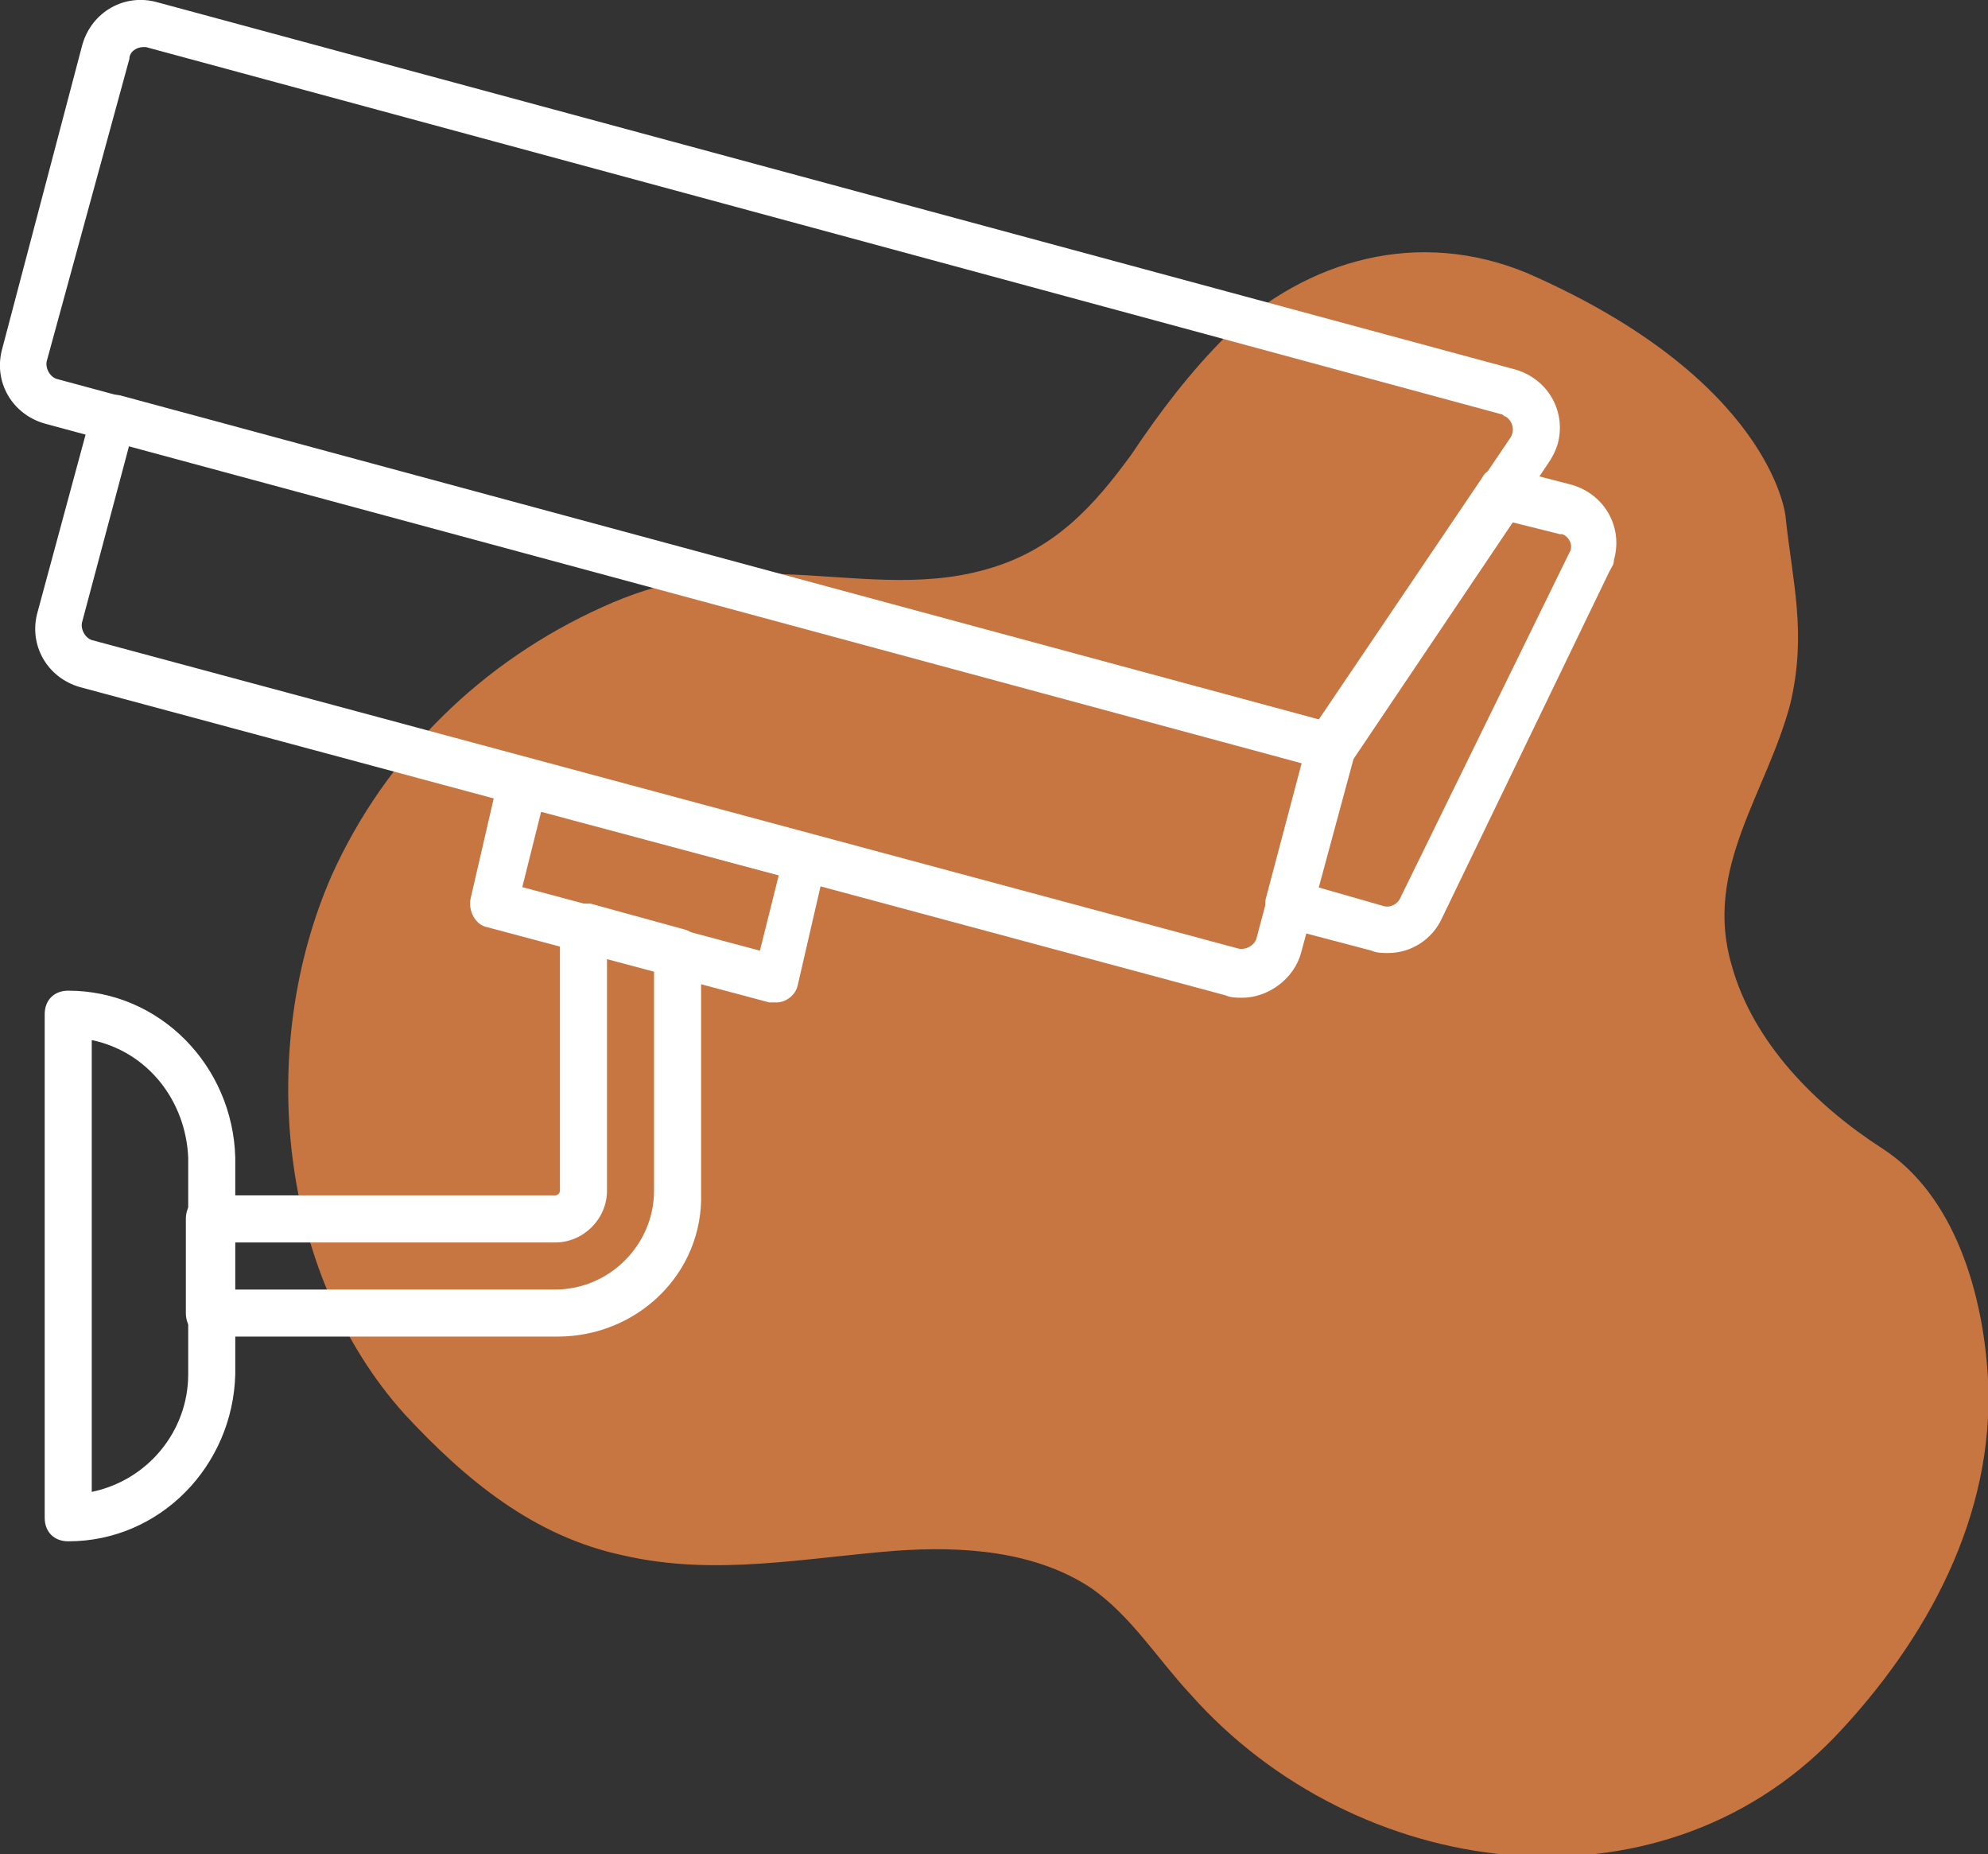 <?xml version="1.0" encoding="utf-8"?>
<!-- Generator: Adobe Illustrator 25.2.0, SVG Export Plug-In . SVG Version: 6.00 Build 0)  -->
<svg version="1.1" id="Calque_1" xmlns="http://www.w3.org/2000/svg" xmlns:xlink="http://www.w3.org/1999/xlink" x="0px" y="0px"
	 viewBox="0 0 84.5 78.8" style="enable-background:new 0 0 84.5 78.8;" xml:space="preserve">
<rect x="0" y="0" width="84.5" height="78.8" fill="#333333" stroke="none"/>
<style type="text/css">
	.st0{fill:#C77541;enable-background:new    ;}
	.st1{fill:#FFFFFF;}
</style>
<path id="Tracé_22" class="st0" d="M48.1,19.3c1.2-1.8,2.5-3.5,4-5c3.5-3.3,8.2-4.6,12.8-2.7C75.2,16.1,75.9,21.8,75.9,22
	c0.3,2.8,0.9,4.9,0.2,7.9c-1,3.8-3.7,7-2.5,11.1c0.9,3.3,3.6,6,6.4,7.8c3.1,2,4.3,6.2,4.5,9.8c0.3,5.8-2.6,11.1-6.5,15.2
	c-7.6,7.9-20.4,6.1-27.4-1.8c-1.4-1.5-2.5-3.3-4.2-4.5c-2.4-1.6-5.5-1.8-8.3-1.6c-3.9,0.3-7.7,1.1-11.6,0.2c-3.8-0.8-6.7-3.2-9.3-6
	c-5.4-6-6.3-15.6-3.1-22.9c2.3-5.1,6.4-9.1,11.5-11.4c2.4-1.1,5-1.6,7.7-1.4c2.9,0.1,5.8,0.6,8.6-0.2C44.8,23.4,46.5,21.5,48.1,19.3
	z"/>
<path class="st1" d="M52.8,42.4c-0.2,0-0.5,0-0.7-0.1L3.4,29.2c-1.4-0.4-2.2-1.8-1.8-3.2l2.3-8.5c0.1-0.5,0.7-0.8,1.2-0.7
	c0,0,0,0,0,0l51.8,14c0.5,0.1,0.8,0.7,0.7,1.2l-2.3,8.5C55,41.6,53.9,42.4,52.8,42.4L52.8,42.4z M5.5,18.9l-2,7.5
	c-0.1,0.3,0.1,0.7,0.4,0.8l48.7,13.1c0.3,0.1,0.7-0.1,0.8-0.4l2-7.5L5.5,18.9z"/>
<path class="st1" d="M59,40.5c-0.2,0-0.5,0-0.7-0.1l-3.8-1c-0.5-0.1-0.8-0.7-0.7-1.2c0,0,0,0,0,0l1.8-6.8c0-0.1,0.1-0.2,0.1-0.3
	l7.3-10.8c0.2-0.4,0.7-0.5,1.1-0.4l2.7,0.7c1.4,0.4,2.2,1.8,1.8,3.2c0,0.2-0.1,0.3-0.2,0.5L61.3,39C60.9,39.9,60,40.5,59,40.5
	L59,40.5z M56,37.7l2.8,0.8c0.3,0.1,0.6-0.1,0.7-0.3l7.2-14.7c0.2-0.3,0-0.7-0.3-0.8c0,0-0.1,0-0.1,0l-2-0.5l-6.8,10.1L56,37.7z"/>
<path class="st1" d="M56.6,32.7c-0.1,0-0.2,0-0.3,0L1.9,18c-1.4-0.4-2.2-1.8-1.8-3.2L3.5,1.9c0.4-1.4,1.8-2.2,3.2-1.8c0,0,0,0,0,0
	l57.7,15.6c1.4,0.4,2.2,1.8,1.8,3.2c-0.1,0.3-0.2,0.5-0.4,0.8l-8.5,12.6C57.3,32.5,57,32.7,56.6,32.7z M6.1,2C5.8,2,5.5,2.2,5.5,2.5
	L2,15.3c-0.1,0.3,0.1,0.7,0.4,0.8c0,0,0,0,0,0l53.7,14.5l8.1-12c0.2-0.3,0.1-0.7-0.2-0.9c-0.1,0-0.1-0.1-0.2-0.1L6.2,2
	C6.2,2,6.1,2,6.1,2L6.1,2z"/>
<path class="st1" d="M33,42.6c-0.1,0-0.2,0-0.3,0l-12-3.2c-0.5-0.1-0.8-0.7-0.7-1.2l1.2-5.2c0.1-0.5,0.7-0.9,1.2-0.7c0,0,0,0,0,0
	l12,3.2c0.5,0.1,0.8,0.7,0.7,1.2l-1.2,5.2C33.8,42.3,33.4,42.6,33,42.6L33,42.6z M22.2,37.7l10.1,2.7l0.8-3.2l-10.1-2.7L22.2,37.7z"
	/>
<path class="st1" d="M23.7,56.8H8.9c-0.6,0-1-0.4-1-1v-4c0-0.6,0.4-1,1-1h14.7c0.1,0,0.2-0.1,0.2-0.2V39.4c0-0.6,0.4-1,1-1
	c0.1,0,0.2,0,0.3,0l4,1.1c0.4,0.1,0.7,0.5,0.7,1v10.2C29.9,54.1,27.1,56.8,23.7,56.8L23.7,56.8z M9.9,54.8h13.7
	c2.3,0,4.2-1.9,4.2-4.2v-9.4l-2-0.5v9.9c0,1.2-1,2.2-2.2,2.2H9.9V54.8z"/>
<path class="st1" d="M2.9,65.5c-0.6,0-1-0.4-1-1V43.1c0-0.6,0.4-1,1-1c3.9,0,7,3.2,7.1,7.1v9.2C9.9,62.3,6.8,65.5,2.9,65.5z
	 M3.9,44.2v19.2c2.4-0.5,4.1-2.6,4.1-5v-9.2C7.9,46.8,6.3,44.7,3.9,44.2z"/>
</svg>
